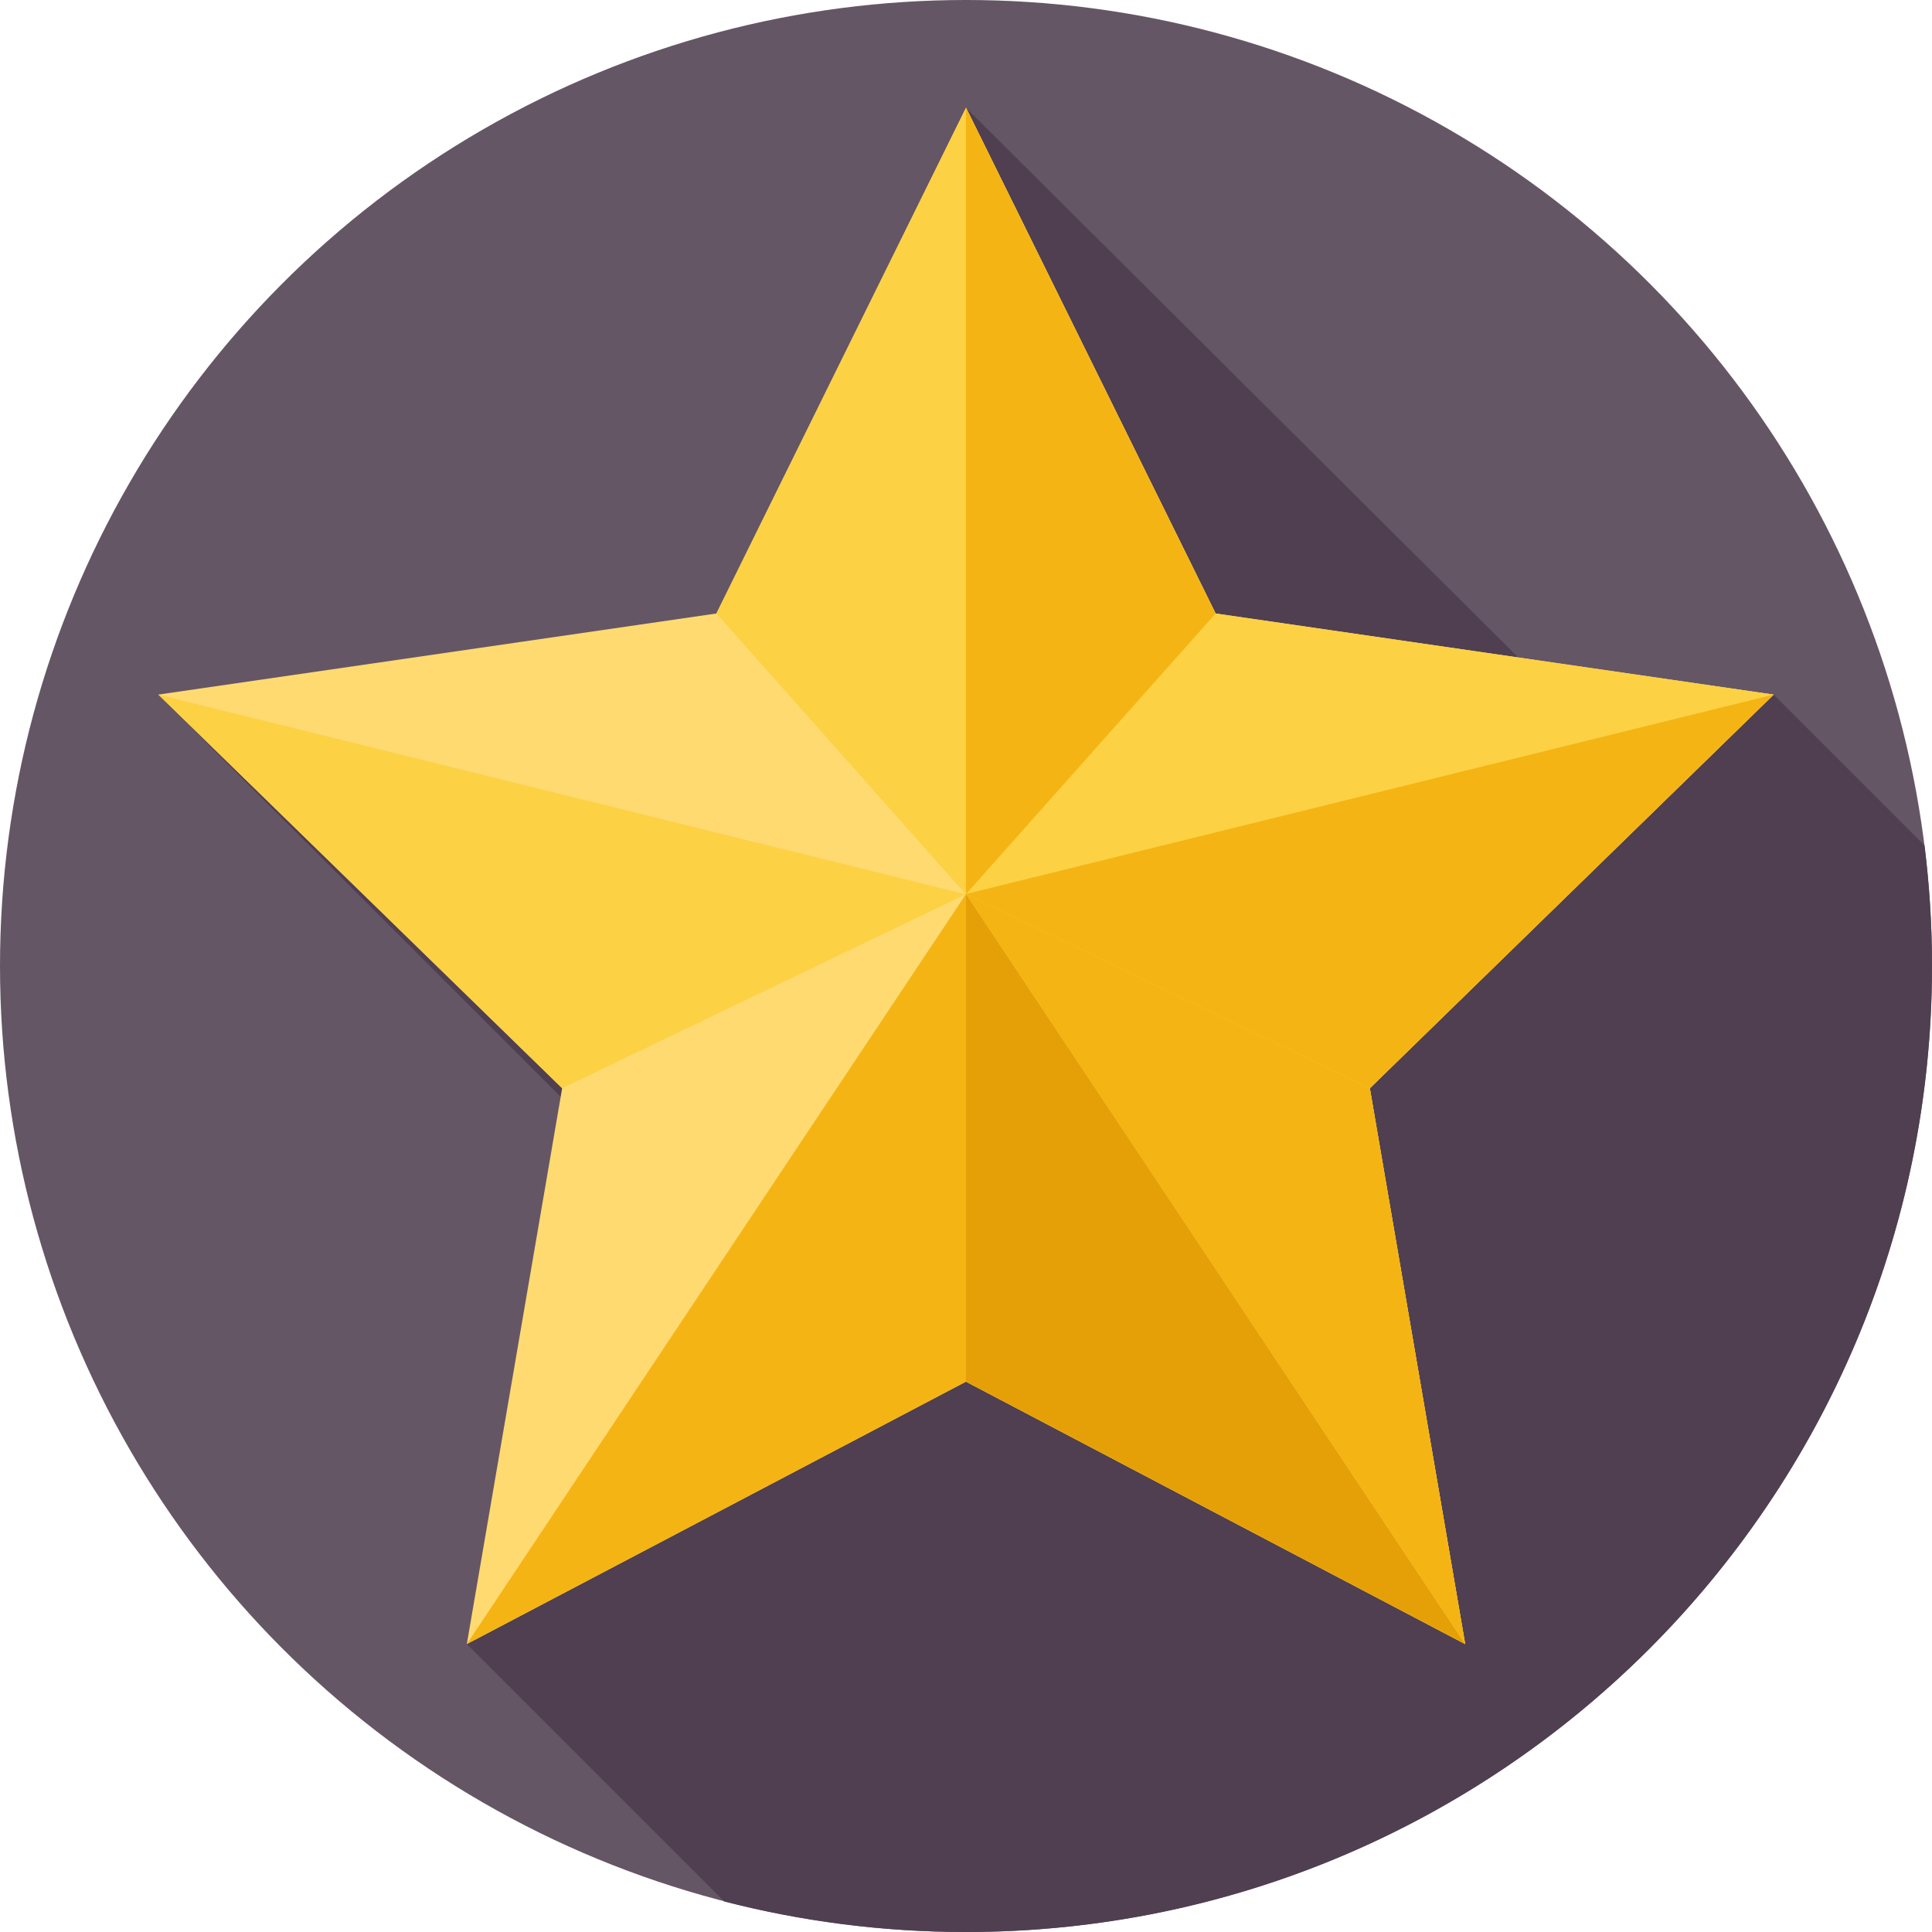 <svg id="Layer_1" enable-background="new 0 0 512 512" height="512" viewBox="0 0 512 512" width="512" xmlns="http://www.w3.org/2000/svg"><g><g><g><g id="XMLID_965_"><g id="XMLID_966_"><g id="XMLID_967_"><g id="XMLID_968_"><g id="XMLID_969_"><g id="XMLID_970_"><g id="XMLID_971_"><g id="XMLID_972_"><g id="XMLID_973_"><g id="XMLID_974_"><g id="XMLID_975_"><g id="XMLID_996_"><g id="XMLID_997_"><g id="XMLID_1206_"><g id="XMLID_1207_"><circle cx="256" cy="256" fill="#655665" r="256"/></g></g></g></g></g></g></g></g></g></g></g></g></g></g></g></g></g><path d="m512 256c0-10.822-.679-21.485-1.982-31.954l-39.974-39.974-64.964-7.13-149.08-148.382-48.725 151.438-165.318 4.074 121.993 121.951-40.237 129.673 68.222 68.222c20.476 5.275 41.942 8.082 64.065 8.082 141.385 0 256-114.615 256-256z" fill="#503f51"/><g><path d="m256 28.56 66.143 134.021 147.901 21.491-107.022 104.321 25.264 147.302-132.286-69.547-132.286 69.547 25.264-147.302-107.022-104.321 147.901-21.491z" fill="#ffda71"/><g fill="#fcd144"><path d="m363.018 288.4 25.27 147.294-132.288-69.55v-337.577l66.134 134.014 147.902 21.495z"/><path d="m189.857 162.581 66.09 74.407 66.187-74.407-66.134-134.014z"/><path d="m255.947 236.988-213.991-52.916 107.022 104.321z"/></g><path d="m322.138 162.585-66.138 74.342v-208.363z" fill="#f4b414"/><path d="m470.036 184.076-214.036 52.851 107.018 51.473z" fill="#f4b414"/><path d="m256 236.927-132.286 198.768 132.286-69.551z" fill="#f4b414"/><path d="m256 236.927v129.217l132.288 69.55z" fill="#e5a007"/><path d="m256 236.927 132.288 198.767-25.27-147.294z" fill="#f4b414"/></g></g></svg>